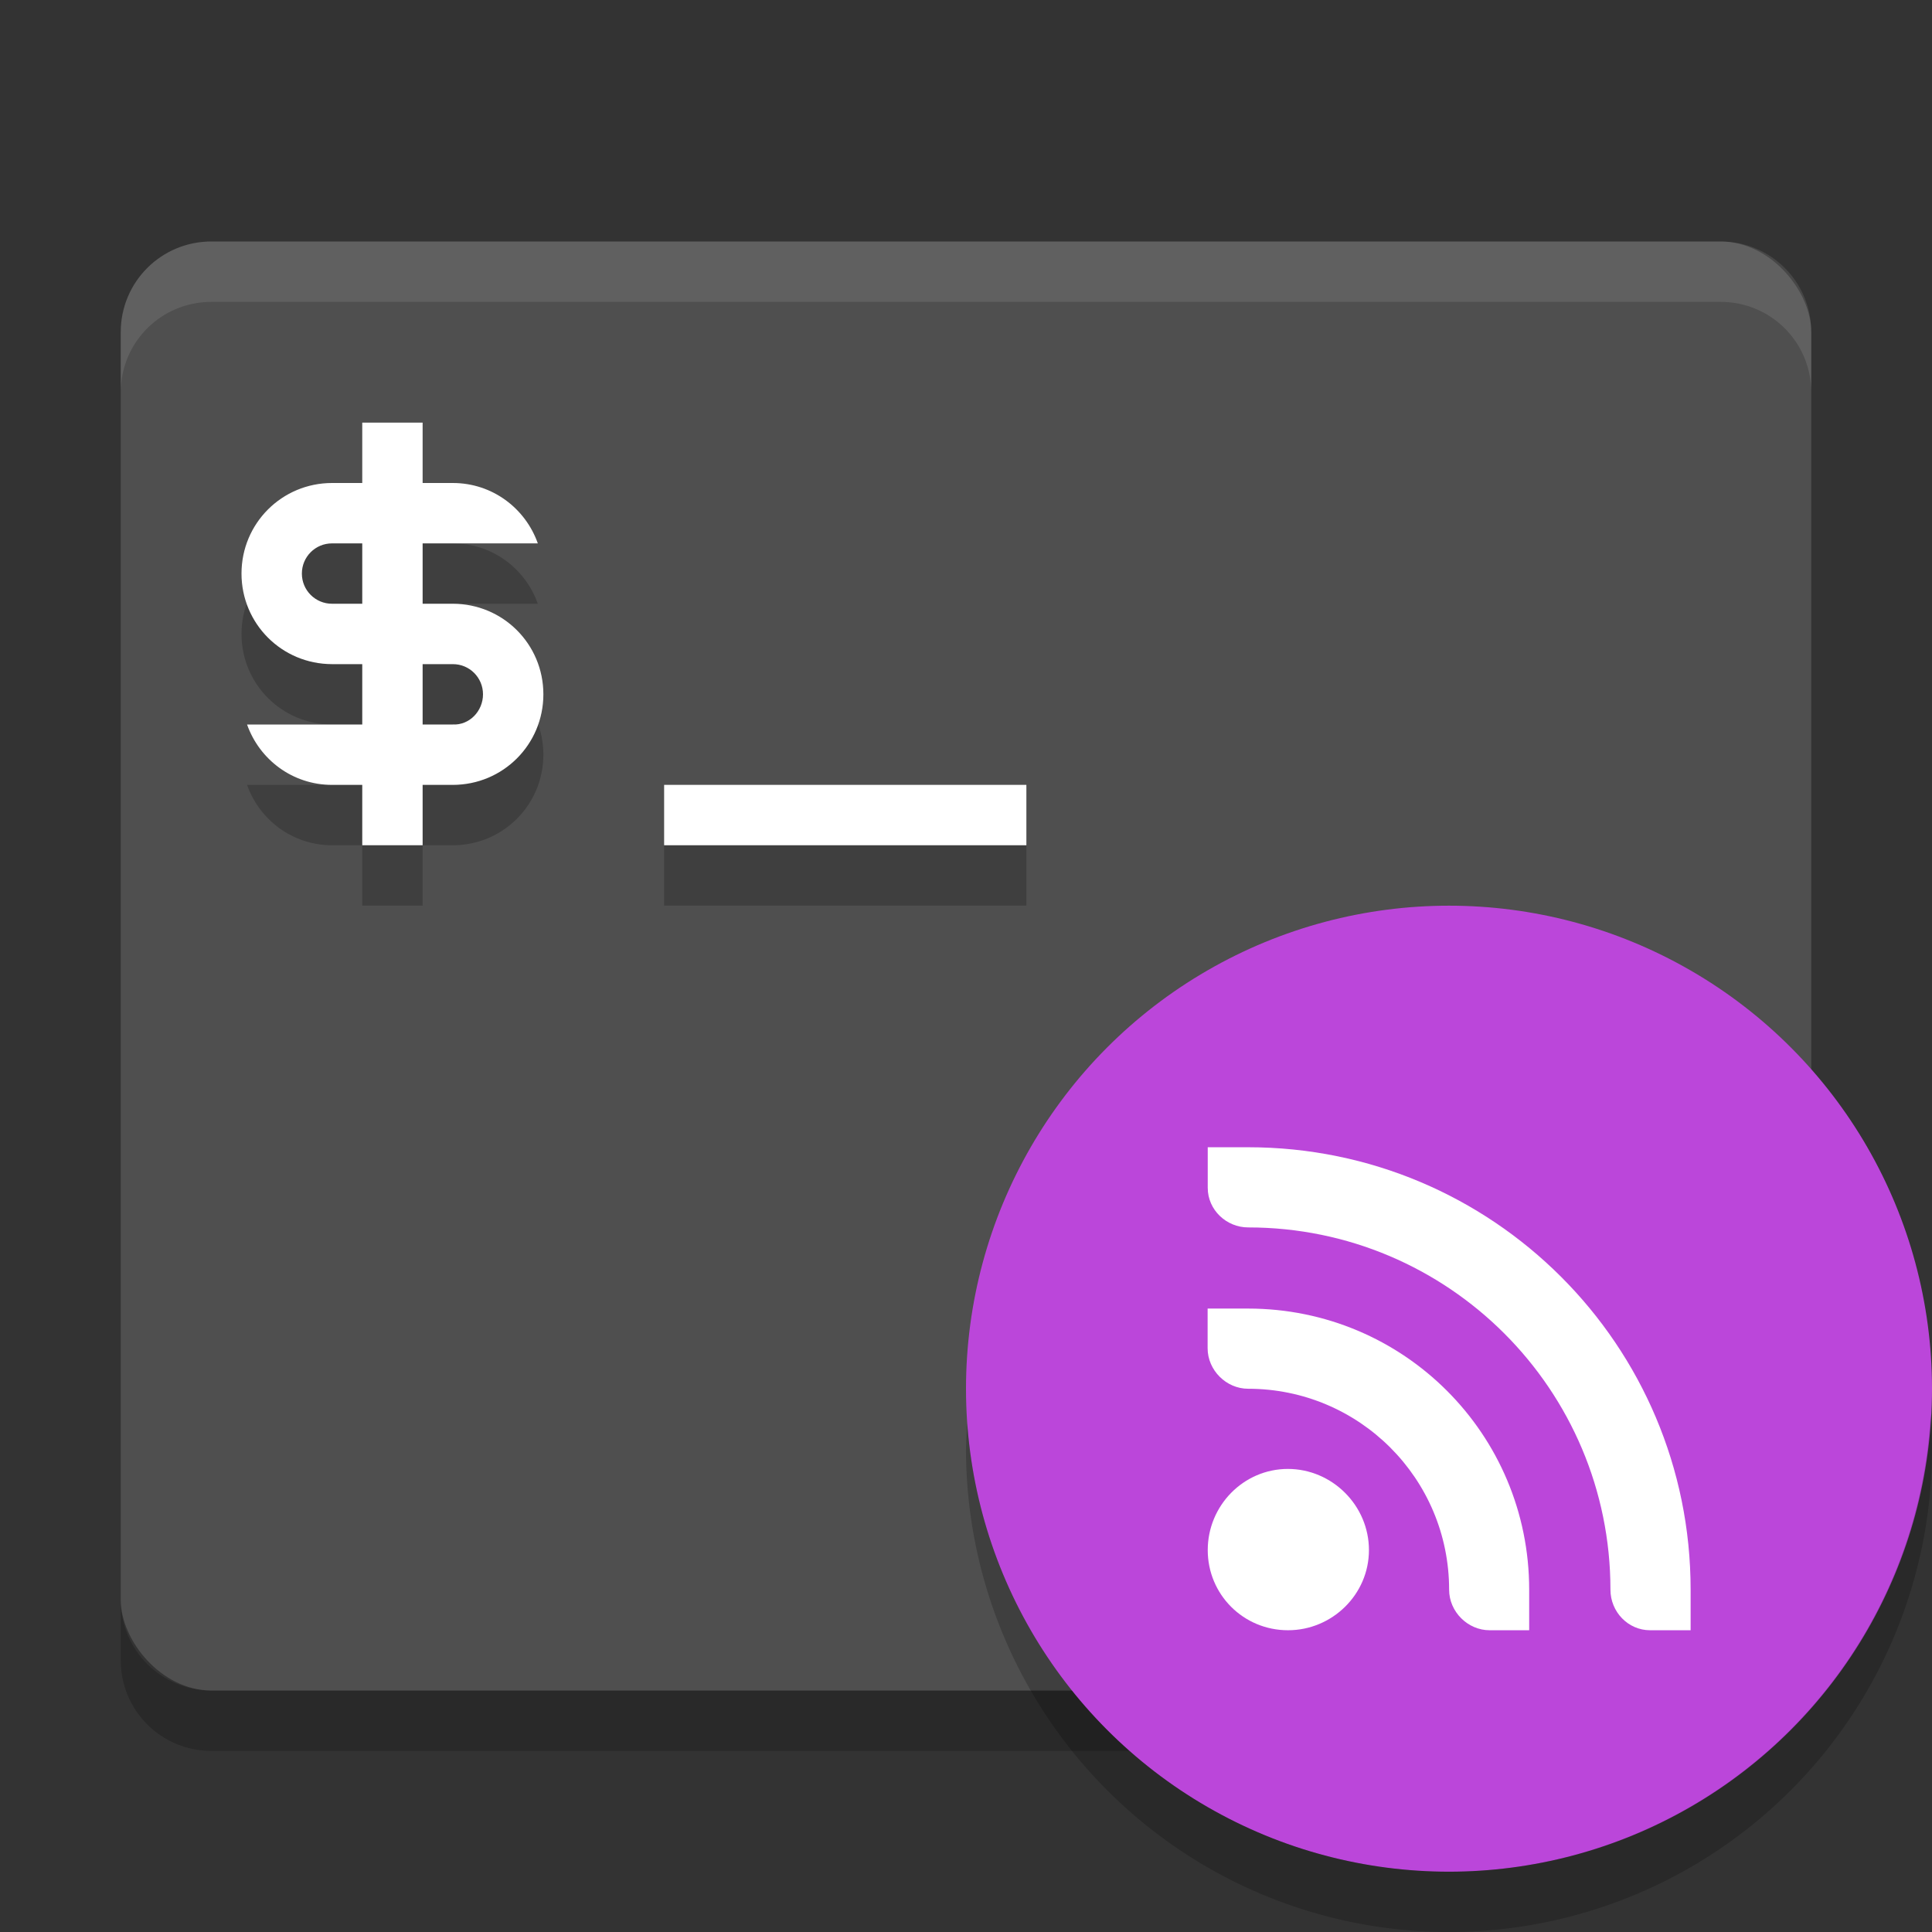 <svg xmlns="http://www.w3.org/2000/svg" width="32" height="32" version="1">
 <rect width="100%" height="100%" fill="#333333" stroke="none"/>
 <path style="opacity:.2" d="m2 26.5v1c0 0.831 0.669 1.5 1.5 1.5h25c0.831 0 1.5-0.669 1.5-1.5v-1c0 0.831-0.669 1.5-1.5 1.5h-25c-0.831 0-1.5-0.669-1.5-1.5z"/>
 <rect style="fill:#4f4f4f" width="28" height="24" x="2" y="4" rx="1.5" ry="1.5"/>
 <path style="opacity:.1;fill:#ffffff" d="m3.5 4c-0.831 0-1.5 0.669-1.5 1.5v1c0-0.831 0.669-1.5 1.5-1.5h25c0.831 0 1.5 0.669 1.5 1.5v-1c0-0.831-0.669-1.5-1.5-1.5h-25z"/>
 <path style="opacity:.2" d="m6 8v1h-0.5c-0.831 0-1.5 0.669-1.5 1.5s0.669 1.5 1.5 1.5h0.5v1h-1.908c0.206 0.582 0.754 1 1.408 1h0.5v1h1v-1h0.5c0.831 0 1.5-0.669 1.5-1.5s-0.669-1.5-1.5-1.5h-0.5v-1h1.908c-0.206-0.582-0.754-1-1.408-1h-0.5v-1h-1zm-0.5 2h0.5v1h-0.5c-0.277 0-0.5-0.223-0.5-0.5s0.223-0.5 0.5-0.5zm1.5 2h0.5c0.277 0 0.5 0.223 0.5 0.5s-0.223 0.513-0.5 0.5h-0.5zm4 2v1h6v-1z"/>
 <path style="fill:#ffffff" d="m6 7v1h-0.5c-0.831 0-1.5 0.669-1.5 1.5s0.669 1.5 1.5 1.5h0.5v1h-1.908c0.206 0.582 0.754 1 1.408 1h0.5v1h1v-1h0.5c0.831 0 1.5-0.669 1.5-1.5s-0.669-1.5-1.5-1.5h-0.5v-1h1.908c-0.206-0.582-0.754-1-1.408-1h-0.5v-1h-1zm-0.5 2h0.5v1h-0.5c-0.277 0-0.5-0.223-0.5-0.5s0.223-0.5 0.5-0.5zm1.5 2h0.5c0.277 0 0.5 0.223 0.5 0.5s-0.223 0.513-0.5 0.5h-0.5zm4 2v1h6v-1z"/>
 <circle style="fill:#bb46da" cx="24" cy="23.001" r="8"/>
 <g style="fill:#ffffff;enable-background:new" transform="translate(-404,-46.998)">
  <path d="m 424,66 h 0.672 c 4.05,0 7.33,3.278 7.33,7.328 V 74 h -0.672 c -0.364,0 -0.656,-0.305 -0.656,-0.672 0,-3.314 -2.686,-6 -6,-6 -0.36,0 -0.67,-0.289 -0.67,-0.656 v -0.672 z"/>
  <path d="m 424,68.672 h 0.672 c 2.577,0 4.656,2.079 4.656,4.656 v 0.672 h -0.656 c -0.36,0 -0.67,-0.305 -0.67,-0.672 0,-1.841 -1.49,-3.328 -3.33,-3.328 -0.36,0 -0.67,-0.305 -0.67,-0.672 v -0.656 z"/>
  <path d="m 425.33,71.328 c 0.736,0 1.344,0.607 1.344,1.344 0,0.736 -0.61,1.328 -1.34,1.328 -0.74,0 -1.33,-0.592 -1.33,-1.328 0,-0.736 0.592,-1.344 1.328,-1.344 z"/>
 </g>
 <path style="opacity:0.2" d="M 31.979,23.426 A 8,8 0 0 1 24,31.002 8,8 0 0 1 16.021,23.578 8,8 0 0 0 16,24 a 8,8 0 0 0 8,8 8,8 0 0 0 8,-8 8,8 0 0 0 -0.021,-0.574 z"/>
</svg>
